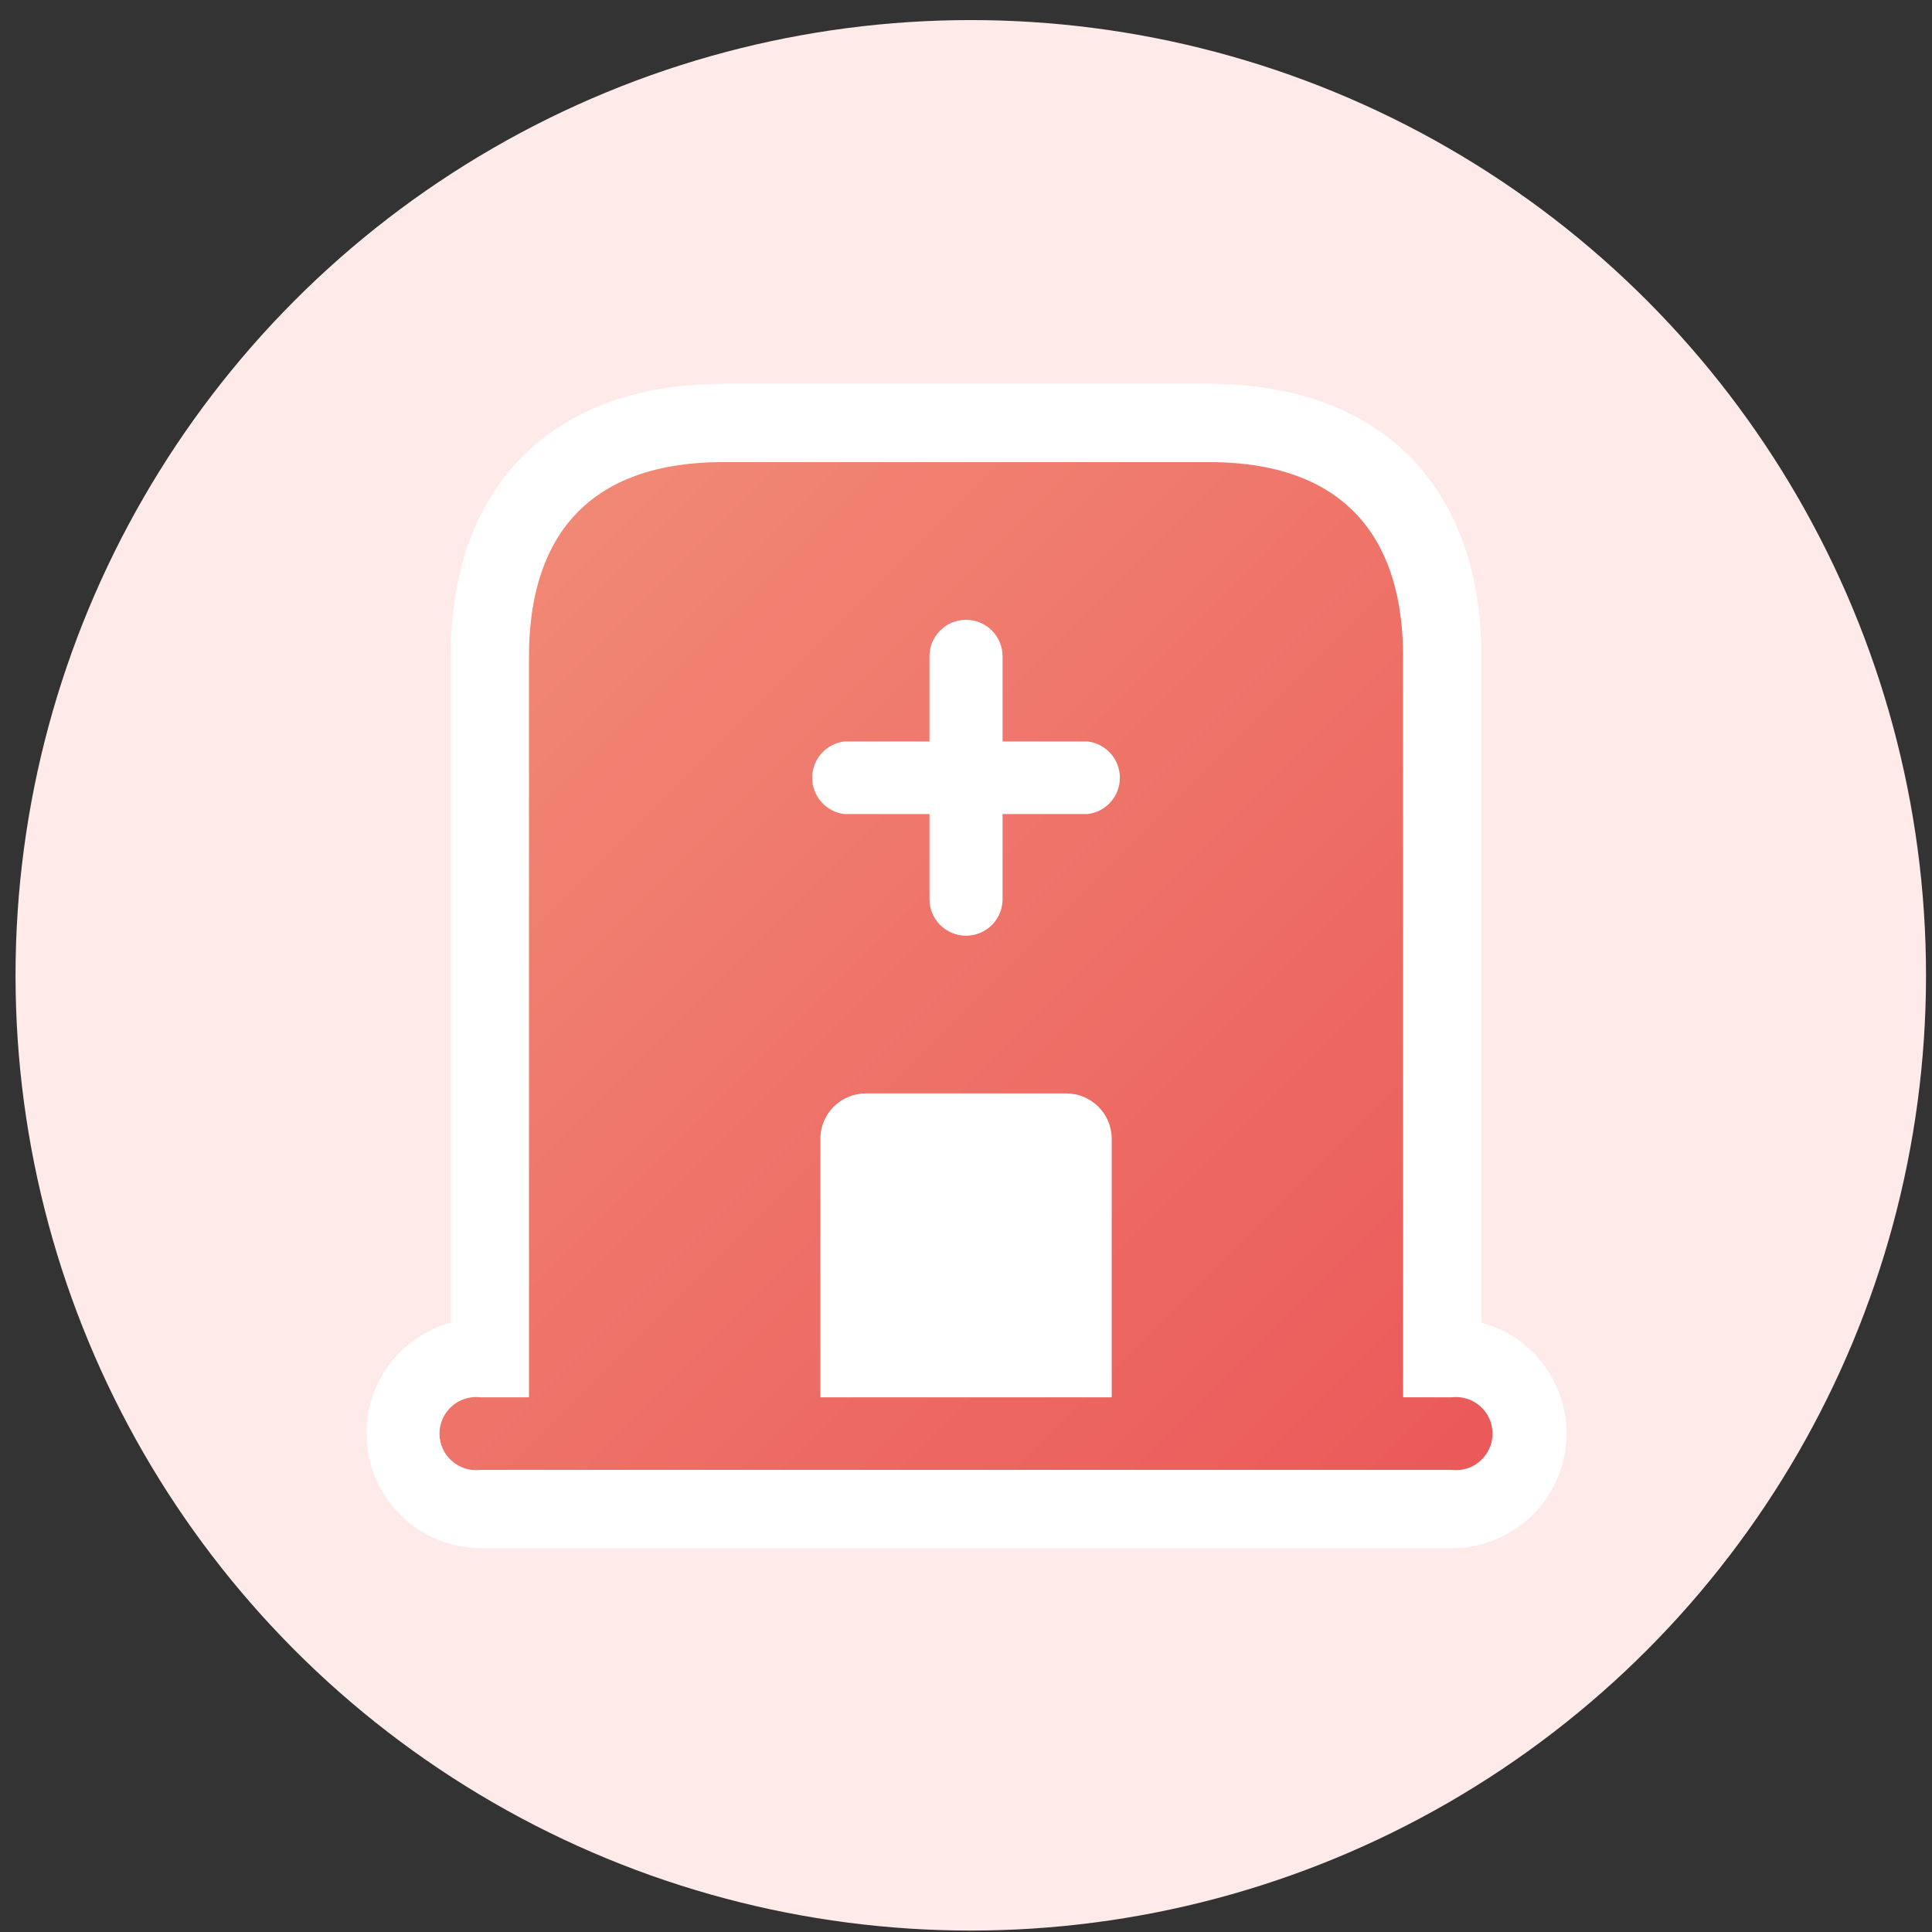 <svg width="74" height="74" viewBox="0 0 74 74" fill="none" xmlns="http://www.w3.org/2000/svg">
<rect x="0" y="0" width="74" height="74" fill="#333333" stroke="none"/>
<circle cx="37.183" cy="37.357" r="36.588" fill="#FFEAEA"/>
<path d="M60.001 54.9C60.001 56.067 59.537 57.186 58.712 58.011C57.887 58.836 56.768 59.3 55.601 59.3H18.401C17.34 59.291 16.317 58.9 15.522 58.197C14.727 57.494 14.213 56.528 14.074 55.476C13.935 54.424 14.181 53.357 14.767 52.472C15.352 51.587 16.238 50.944 17.261 50.66V25.14C17.261 18.6 21.161 14.7 27.701 14.7H46.301C52.841 14.7 56.741 18.6 56.741 25.14V50.66C57.675 50.91 58.5 51.462 59.089 52.228C59.678 52.994 59.999 53.933 60.001 54.9Z" fill="white"/>
<path d="M55.601 53.52H53.741V25.14C53.741 21.02 51.881 17.7 46.301 17.7H27.701C22.121 17.7 20.261 21.02 20.261 25.14V53.52H18.401C18.204 53.496 18.005 53.515 17.816 53.574C17.627 53.633 17.453 53.731 17.305 53.863C17.157 53.994 17.038 54.155 16.957 54.336C16.876 54.516 16.834 54.712 16.834 54.91C16.834 55.108 16.876 55.304 16.957 55.484C17.038 55.665 17.157 55.826 17.305 55.957C17.453 56.089 17.627 56.187 17.816 56.246C18.005 56.305 18.204 56.324 18.401 56.3H55.601C55.798 56.324 55.997 56.305 56.186 56.246C56.375 56.187 56.549 56.089 56.697 55.957C56.845 55.826 56.964 55.665 57.045 55.484C57.126 55.304 57.168 55.108 57.168 54.91C57.168 54.712 57.126 54.516 57.045 54.336C56.964 54.155 56.845 53.994 56.697 53.863C56.549 53.731 56.375 53.633 56.186 53.574C55.997 53.515 55.798 53.496 55.601 53.52ZM42.581 53.52H31.421V43.62C31.422 43.159 31.605 42.716 31.931 42.39C32.257 42.064 32.7 41.88 33.161 41.88H40.841C41.302 41.88 41.745 42.064 42.071 42.39C42.397 42.716 42.581 43.159 42.581 43.62V53.52ZM41.661 31.18H38.401V34.44C38.401 34.811 38.254 35.167 37.991 35.43C37.728 35.693 37.372 35.84 37.001 35.84C36.63 35.84 36.274 35.693 36.011 35.43C35.748 35.167 35.601 34.811 35.601 34.44V31.18H32.341C32.001 31.139 31.688 30.975 31.461 30.719C31.233 30.463 31.108 30.132 31.108 29.79C31.108 29.448 31.233 29.117 31.461 28.861C31.688 28.605 32.001 28.441 32.341 28.4H35.601V25.14C35.601 24.769 35.748 24.413 36.011 24.15C36.274 23.887 36.63 23.74 37.001 23.74C37.372 23.74 37.728 23.887 37.991 24.15C38.254 24.413 38.401 24.769 38.401 25.14V28.4H41.661C42.001 28.441 42.314 28.605 42.541 28.861C42.769 29.117 42.894 29.448 42.894 29.79C42.894 30.132 42.769 30.463 42.541 30.719C42.314 30.975 42.001 31.139 41.661 31.18Z" fill="url(#paint0_linear_140_638)"/>
<defs>
<linearGradient id="paint0_linear_140_638" x1="54.687" y1="57.8" x2="19.315" y2="22.428" gradientUnits="userSpaceOnUse">
<stop stop-color="#EB595A"/>
<stop offset="1" stop-color="#F18875"/>
</linearGradient>
</defs>
</svg>
